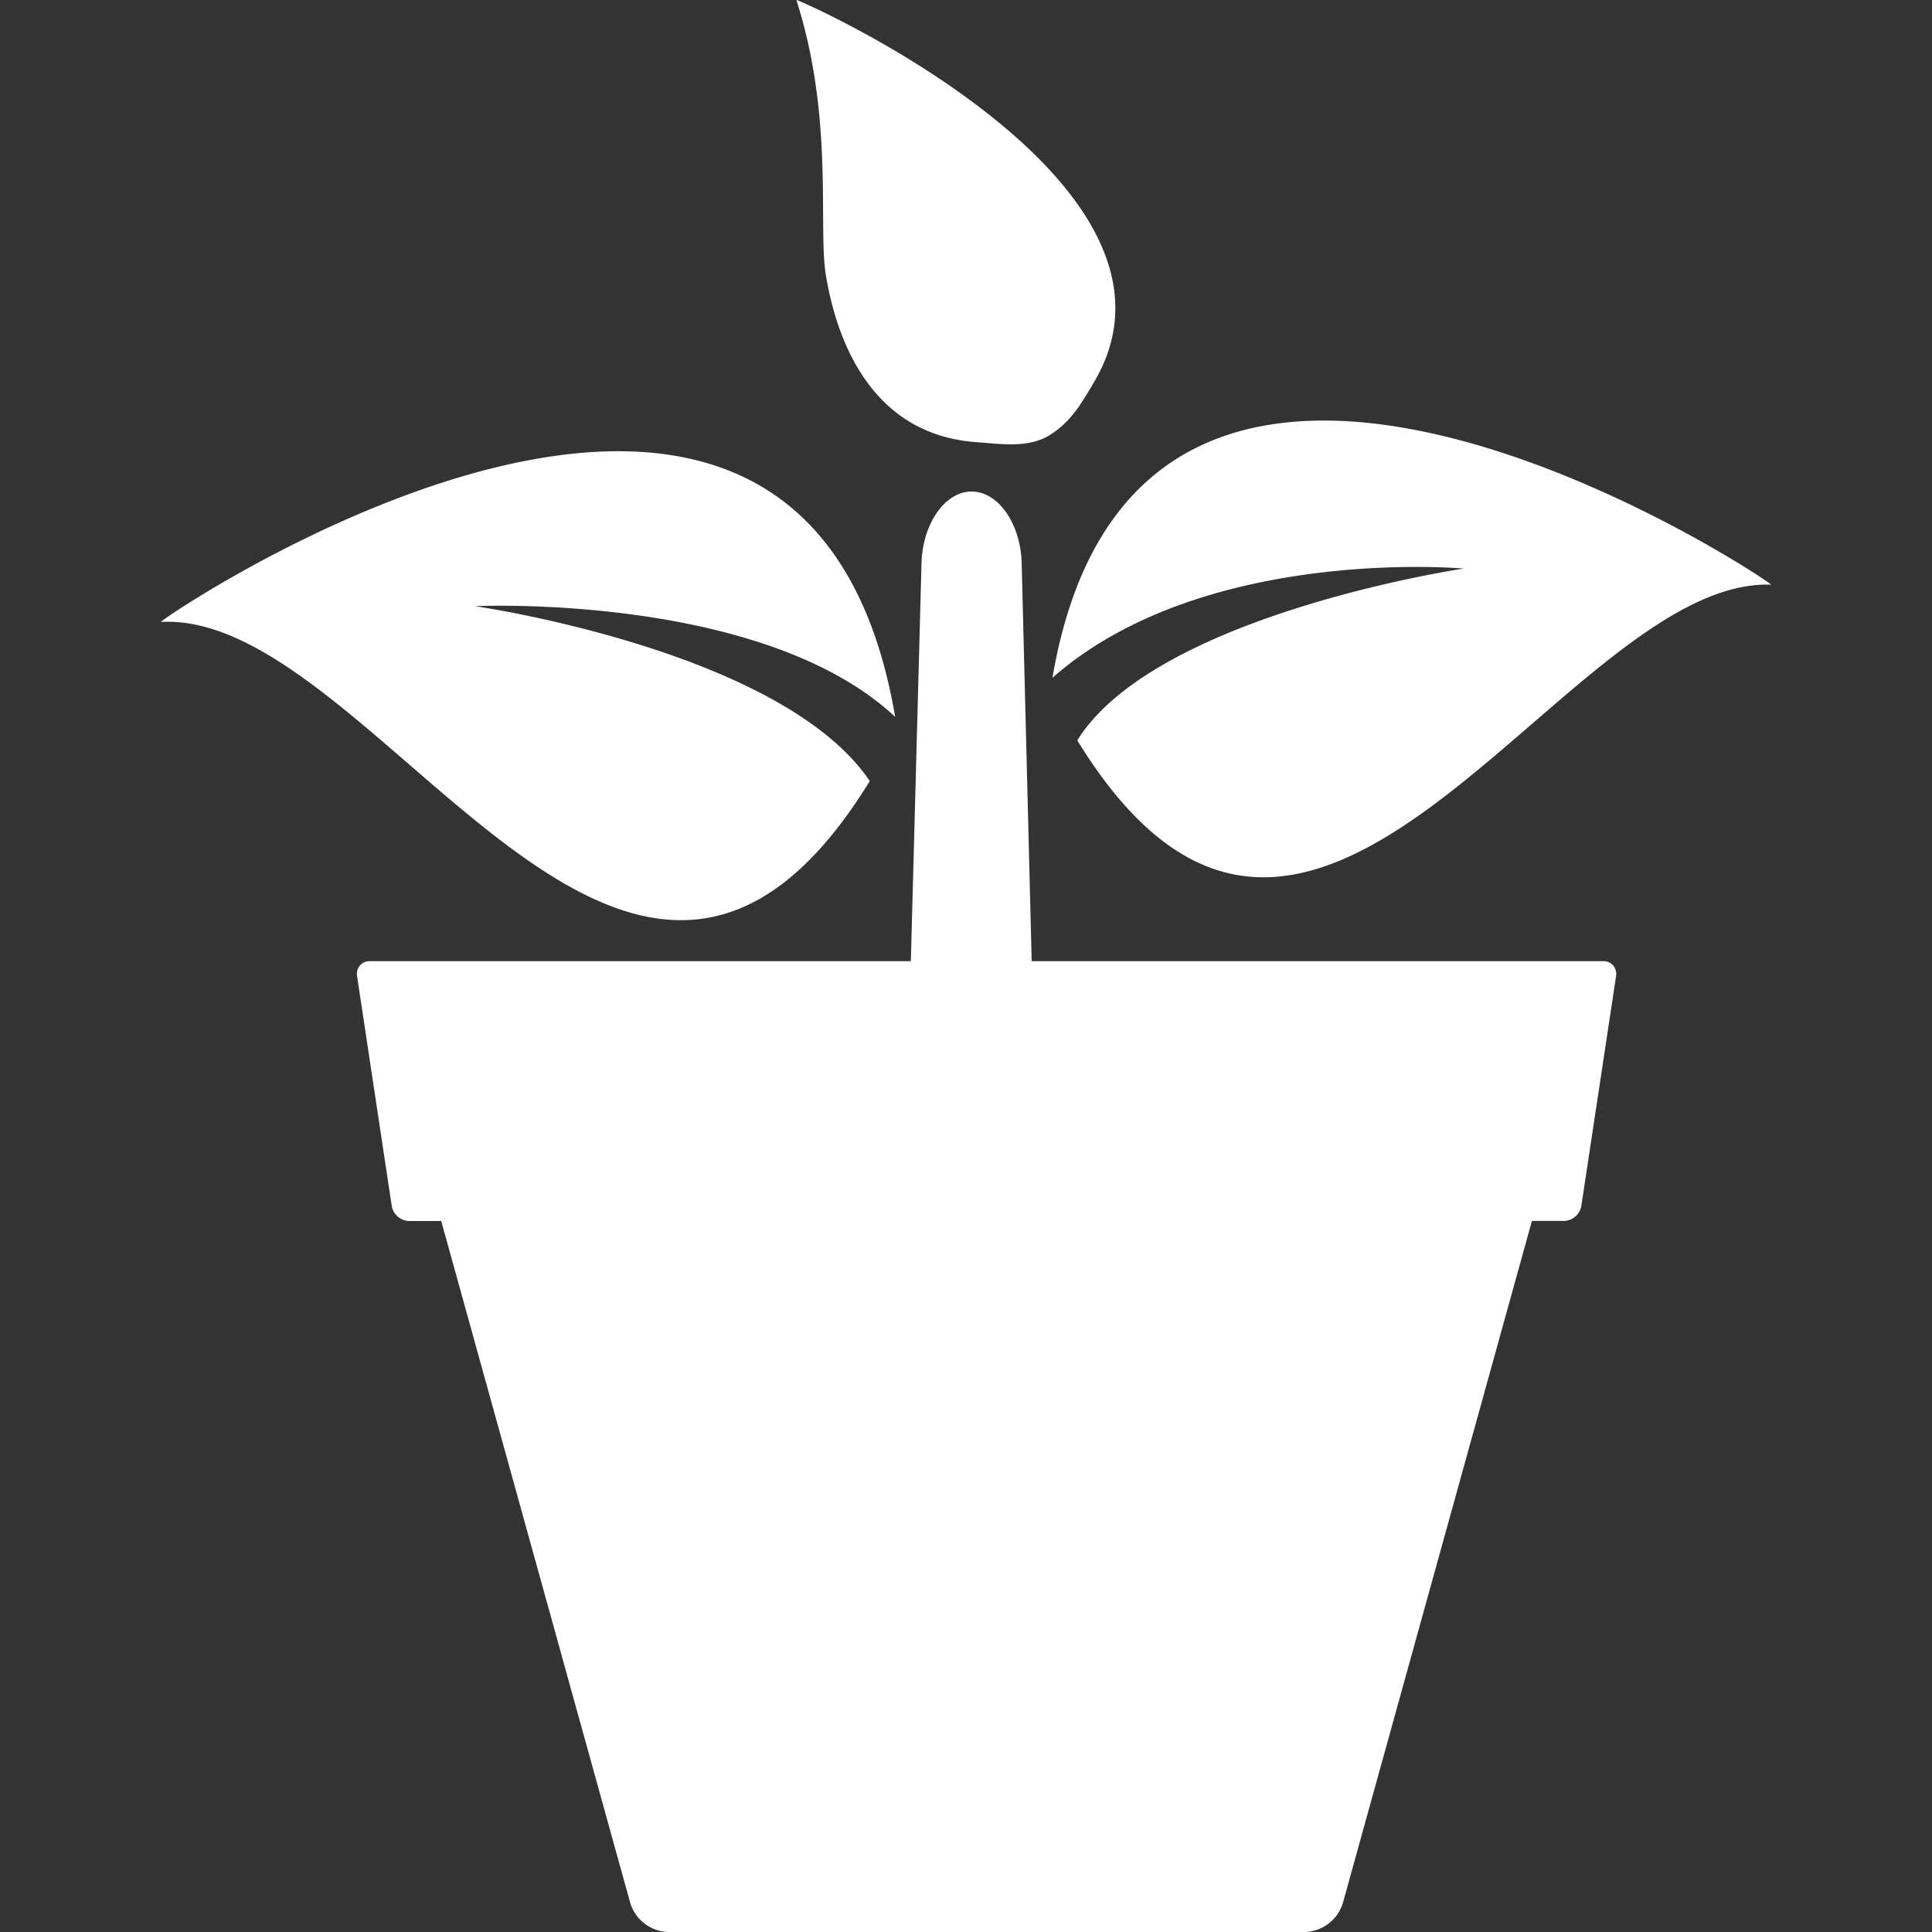 <svg xmlns="http://www.w3.org/2000/svg" width="24" height="24" viewBox="0 0 24 24"><rect x="0" y="0" width="24" height="24" fill="#333333" stroke="none"/><path fill="#FFF" fill-rule="evenodd" d="M19.92 11.94h-7.104l-.124-4.934c-.01-.497-.289-.9-.622-.9s-.612.403-.623.9l-.132 4.934H4.592c-.102 0-.172.085-.156.188l.43 2.85a.226.226 0 0 0 .214.19h.401l2.346 8.463a.51.51 0 0 0 .465.369h7.927a.51.51 0 0 0 .465-.369l2.346-8.464h.4a.225.225 0 0 0 .214-.188l.431-2.85c.016-.104-.054-.189-.156-.189m-6.35-7.158C15.116 2.276 9.886-.026 9.893 0c.472 1.473.265 2.826.368 3.428.087.51.41 1.967 1.877 2.065.264.018.638.083.91-.093.273-.175.396-.413.523-.618m-.496 3.637c1.874-1.65 5.107-1.356 5.107-1.356s-3.822.567-4.8 2.134C16.315 13.97 19.423 7.172 22 7.263c.038-.019-7.828-5.269-8.926 1.156m-2.27 1.283C9.707 8.076 5.9 7.53 5.9 7.53s3.57-.168 5.22 1.375C9.988 2.258 1.96 7.706 2 7.726c2.671-.148 5.809 6.851 8.805 1.976"/></svg>